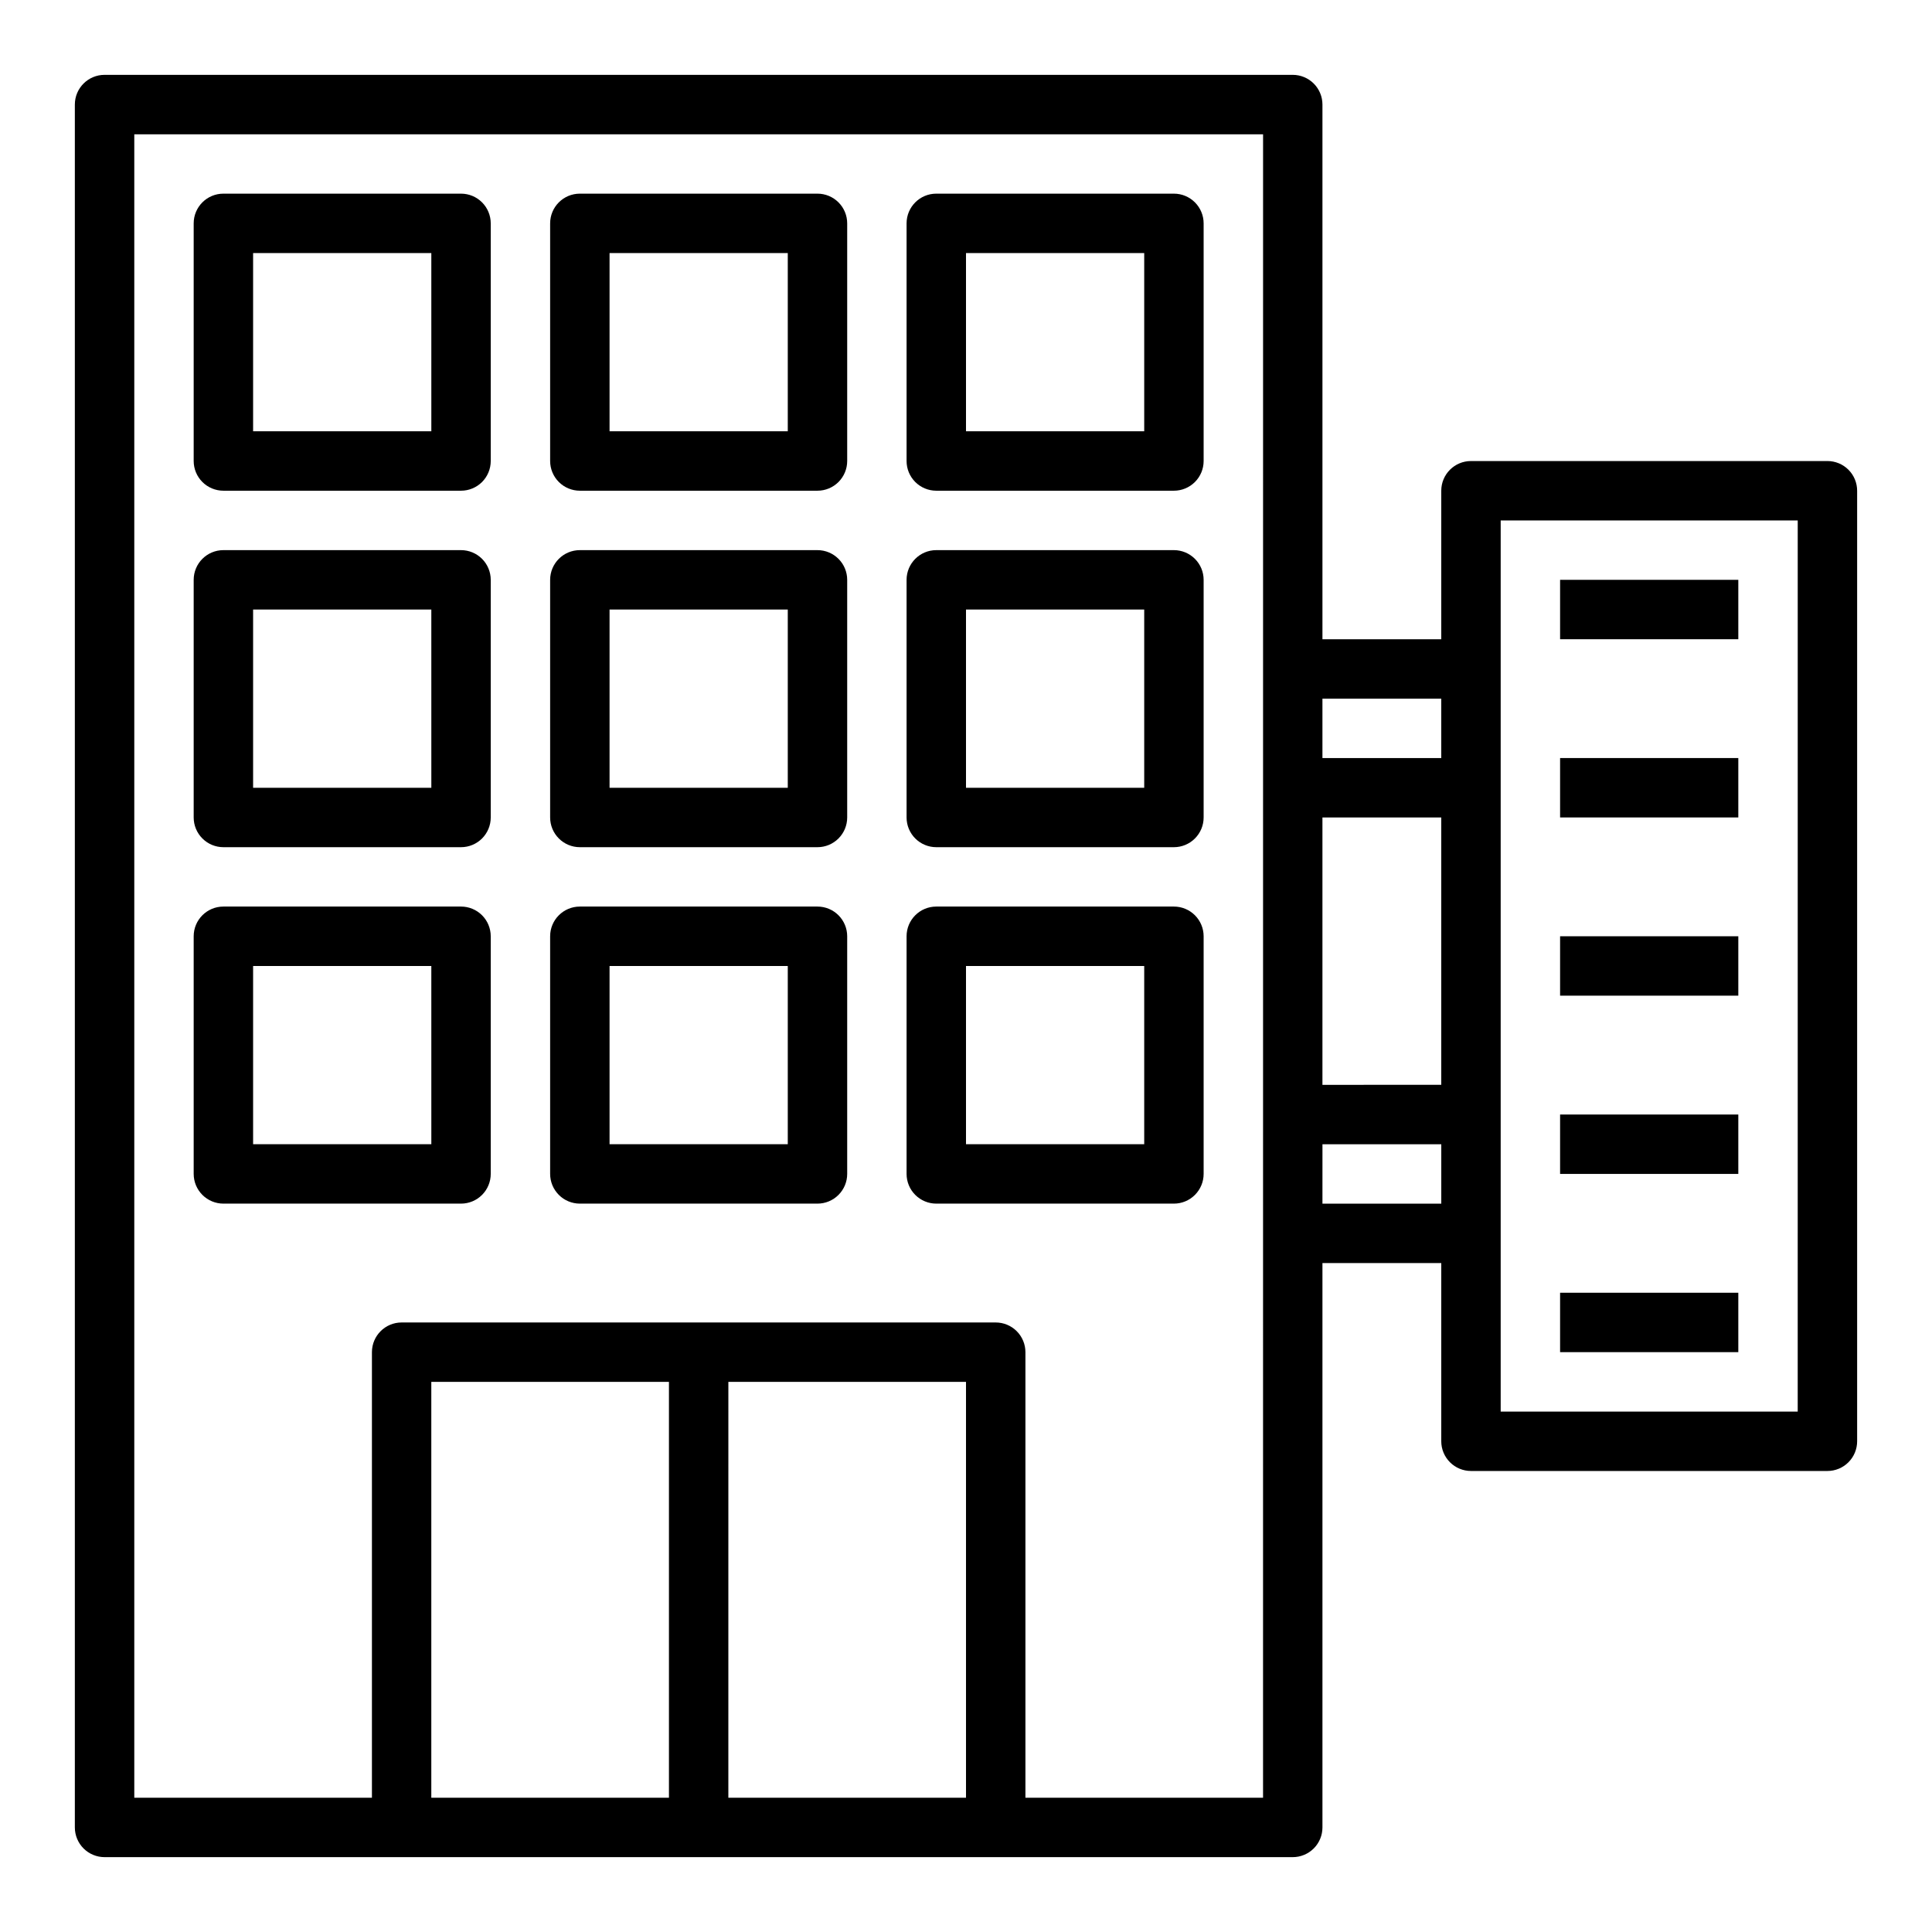 <?xml version="1.0" encoding="UTF-8"?>
<!-- Uploaded to: SVG Repo, www.svgrepo.com, Generator: SVG Repo Mixer Tools -->
<svg fill="#000000" width="800px" height="800px" version="1.1" viewBox="144 144 512 512" xmlns="http://www.w3.org/2000/svg">
 <g>
  <path d="m628.29 266.18h-94.465c-4.348 0-7.875 3.523-7.875 7.871v39.359h-31.488v-141.7c0-2.09-0.828-4.09-2.305-5.566-1.477-1.477-3.477-2.309-5.566-2.309h-314.88c-4.348 0-7.875 3.527-7.875 7.875v456.58c0 2.086 0.832 4.09 2.309 5.566 1.477 1.473 3.477 2.305 5.566 2.305h314.88c2.09 0 4.09-0.832 5.566-2.305 1.477-1.477 2.305-3.481 2.305-5.566v-149.57h31.488v47.23c0 2.09 0.832 4.09 2.309 5.566 1.477 1.477 3.477 2.309 5.566 2.309h94.465c2.086 0 4.09-0.832 5.566-2.309 1.473-1.477 2.305-3.477 2.305-5.566v-251.9c0-2.09-0.832-4.09-2.305-5.566-1.477-1.477-3.481-2.305-5.566-2.305zm-133.83 94.461h31.488v70.848l-31.488 0.004zm31.488-31.488v15.742l-31.488 0.004v-15.746zm-204.67 291.27h-62.977v-110.21h62.977zm15.742 0 0.004-110.21h62.977v110.21zm141.7 0h-62.973v-118.08c0-2.09-0.828-4.09-2.305-5.566-1.477-1.477-3.481-2.309-5.566-2.309h-157.44c-4.348 0-7.871 3.527-7.871 7.875v118.08h-62.977v-440.83h299.14zm15.742-157.44 0.004-15.742h31.488v15.742zm125.95 55.105h-78.715v-236.16h78.719z"/>
  <path d="m360.64 195.32h-62.973c-4.348 0-7.875 3.527-7.875 7.875v62.977c0 2.086 0.832 4.09 2.309 5.566 1.473 1.473 3.477 2.305 5.566 2.305h62.977-0.004c2.09 0 4.09-0.832 5.566-2.305 1.477-1.477 2.309-3.481 2.309-5.566v-62.977c0-2.09-0.832-4.09-2.309-5.566-1.477-1.477-3.477-2.309-5.566-2.309zm-7.871 62.977h-47.23v-47.23h47.23z"/>
  <path d="m455.1 195.32h-62.977c-4.348 0-7.871 3.527-7.871 7.875v62.977c0 2.086 0.828 4.09 2.305 5.566 1.477 1.473 3.481 2.305 5.566 2.305h62.977c2.09 0 4.09-0.832 5.566-2.305 1.477-1.477 2.309-3.481 2.309-5.566v-62.977c0-2.09-0.832-4.09-2.309-5.566-1.477-1.477-3.477-2.309-5.566-2.309zm-7.871 62.977h-47.23v-47.23h47.23z"/>
  <path d="m266.18 195.32h-62.977c-4.348 0-7.875 3.527-7.875 7.875v62.977c0 2.086 0.832 4.09 2.309 5.566 1.477 1.473 3.477 2.305 5.566 2.305h62.977c2.086 0 4.09-0.832 5.566-2.305 1.473-1.477 2.305-3.481 2.305-5.566v-62.977c0-2.09-0.832-4.09-2.305-5.566-1.477-1.477-3.481-2.309-5.566-2.309zm-7.871 62.977h-47.234v-47.23h47.23z"/>
  <path d="m360.64 289.79h-62.973c-4.348 0-7.875 3.527-7.875 7.875v62.977-0.004c0 2.09 0.832 4.09 2.309 5.566 1.473 1.477 3.477 2.309 5.566 2.309h62.977-0.004c2.09 0 4.09-0.832 5.566-2.309s2.309-3.477 2.309-5.566v-62.973c0-2.09-0.832-4.094-2.309-5.566-1.477-1.477-3.477-2.309-5.566-2.309zm-7.871 62.977h-47.23v-47.23h47.23z"/>
  <path d="m455.1 289.79h-62.977c-4.348 0-7.871 3.527-7.871 7.875v62.977-0.004c0 2.09 0.828 4.09 2.305 5.566 1.477 1.477 3.481 2.309 5.566 2.309h62.977c2.09 0 4.09-0.832 5.566-2.309 1.477-1.477 2.309-3.477 2.309-5.566v-62.973c0-2.09-0.832-4.094-2.309-5.566-1.477-1.477-3.477-2.309-5.566-2.309zm-7.871 62.977h-47.23v-47.23h47.23z"/>
  <path d="m266.18 289.79h-62.977c-4.348 0-7.875 3.527-7.875 7.875v62.977-0.004c0 2.09 0.832 4.09 2.309 5.566 1.477 1.477 3.477 2.309 5.566 2.309h62.977c2.086 0 4.09-0.832 5.566-2.309 1.473-1.477 2.305-3.477 2.305-5.566v-62.973c0-2.09-0.832-4.094-2.305-5.566-1.477-1.477-3.481-2.309-5.566-2.309zm-7.871 62.977h-47.234v-47.23h47.23z"/>
  <path d="m360.64 384.25h-62.973c-4.348 0-7.875 3.523-7.875 7.871v62.977c0 2.09 0.832 4.09 2.309 5.566 1.473 1.477 3.477 2.309 5.566 2.309h62.977-0.004c2.09 0 4.09-0.832 5.566-2.309 1.477-1.477 2.309-3.477 2.309-5.566v-62.977c0-2.086-0.832-4.09-2.309-5.566-1.477-1.477-3.477-2.305-5.566-2.305zm-7.871 62.977h-47.23v-47.23h47.23z"/>
  <path d="m455.1 384.25h-62.977c-4.348 0-7.871 3.523-7.871 7.871v62.977c0 2.09 0.828 4.09 2.305 5.566 1.477 1.477 3.481 2.309 5.566 2.309h62.977c2.09 0 4.09-0.832 5.566-2.309 1.477-1.477 2.309-3.477 2.309-5.566v-62.977c0-2.086-0.832-4.09-2.309-5.566-1.477-1.477-3.477-2.305-5.566-2.305zm-7.871 62.977h-47.23v-47.23h47.23z"/>
  <path d="m266.18 384.25h-62.977c-4.348 0-7.875 3.523-7.875 7.871v62.977c0 2.09 0.832 4.09 2.309 5.566 1.477 1.477 3.477 2.309 5.566 2.309h62.977c2.086 0 4.09-0.832 5.566-2.309 1.473-1.477 2.305-3.477 2.305-5.566v-62.977c0-2.086-0.832-4.09-2.305-5.566-1.477-1.477-3.481-2.305-5.566-2.305zm-7.871 62.977h-47.234v-47.23h47.23z"/>
  <path d="m557.44 297.66h47.23v15.742h-47.23z"/>
  <path d="m557.44 344.89h47.23v15.742h-47.23z"/>
  <path d="m557.44 392.12h47.23v15.742h-47.23z"/>
  <path d="m557.44 439.36h47.23v15.742h-47.23z"/>
  <path d="m557.44 486.59h47.23v15.742h-47.23z"/>
 </g>
</svg>